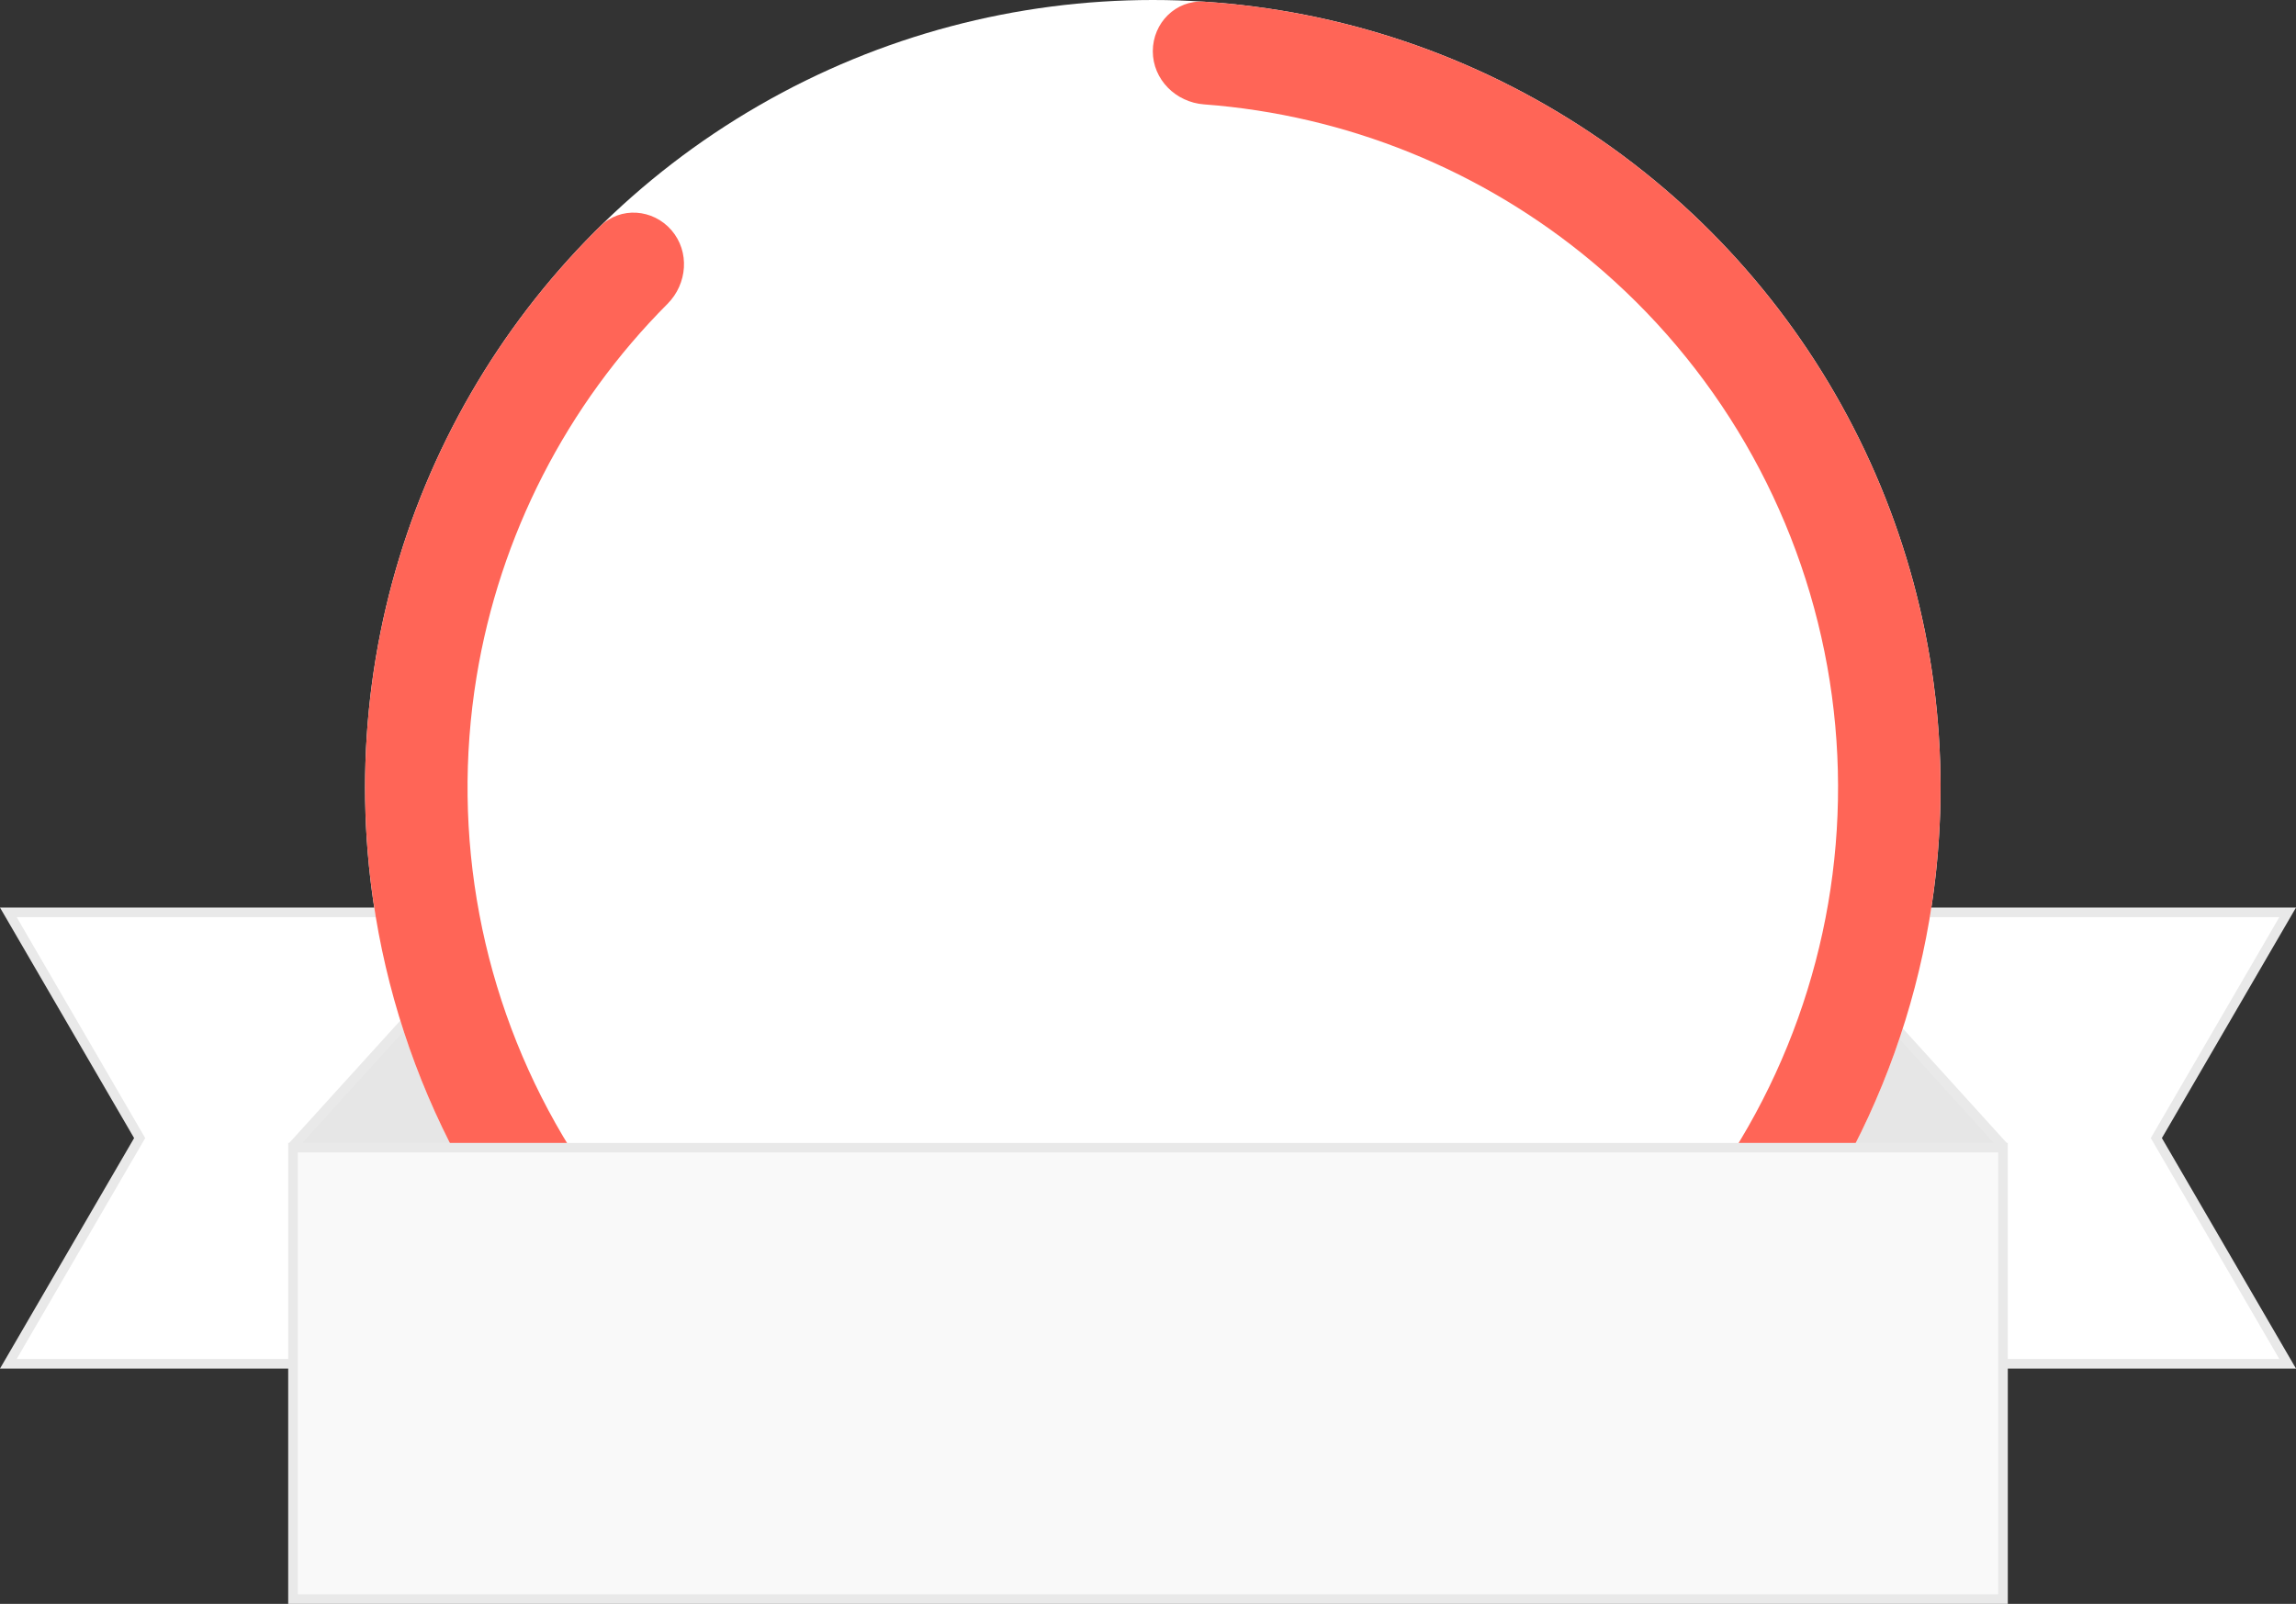 <svg width="239" height="167" viewBox="0 0 239 167" fill="none" xmlns="http://www.w3.org/2000/svg">
<rect x="0" y="0" width="239" height="167" fill="#333333" stroke="none"/>
<path d="M14.392 118.751L14.538 118.5L14.392 118.249L0.869 95H173.5V142H0.869L14.392 118.751Z" fill="white" stroke="#E9E9E9"/>
<path d="M224.608 118.751L224.462 118.5L224.608 118.249L238.131 95H65.5V142H238.131L224.608 118.751Z" fill="white" stroke="#E9E9E9"/>
<path d="M52.806 94.736L30.574 119.236V124.736H208.426V119.236L186.195 94.736H52.806Z" fill="#E6E6E6" stroke="#E9E9E9"/>
<circle cx="120" cy="82" r="82" fill="white"/>
<path d="M120 5.334C120 2.388 122.391 -0.018 125.331 0.173C142.648 1.301 159.214 7.901 172.598 19.092C187.35 31.426 197.298 48.552 200.704 67.476C204.109 86.401 200.756 105.921 191.23 122.624C181.704 139.327 166.61 152.151 148.588 158.855C130.566 165.559 110.761 165.716 92.634 159.299C74.508 152.882 59.213 140.299 49.423 123.749C39.633 107.199 35.971 87.734 39.076 68.758C41.894 51.541 50.119 35.72 62.49 23.549C64.59 21.483 67.972 21.741 69.897 23.971C71.822 26.201 71.559 29.556 69.479 31.643C58.992 42.163 52.018 55.734 49.605 70.481C46.904 86.988 50.089 103.92 58.606 118.317C67.122 132.714 80.427 143.66 96.195 149.242C111.963 154.824 129.191 154.688 144.869 148.856C160.546 143.024 173.676 131.869 181.963 117.339C190.249 102.809 193.166 85.829 190.204 69.366C187.241 52.903 178.587 38.005 165.755 27.276C154.291 17.691 140.143 11.977 125.33 10.868C122.392 10.648 120 8.28 120 5.334Z" fill="#FF6557"/>
<rect x="30.5" y="119.5" width="178" height="47" fill="#F9F9F9" stroke="#E9E9E9"/>
</svg>
